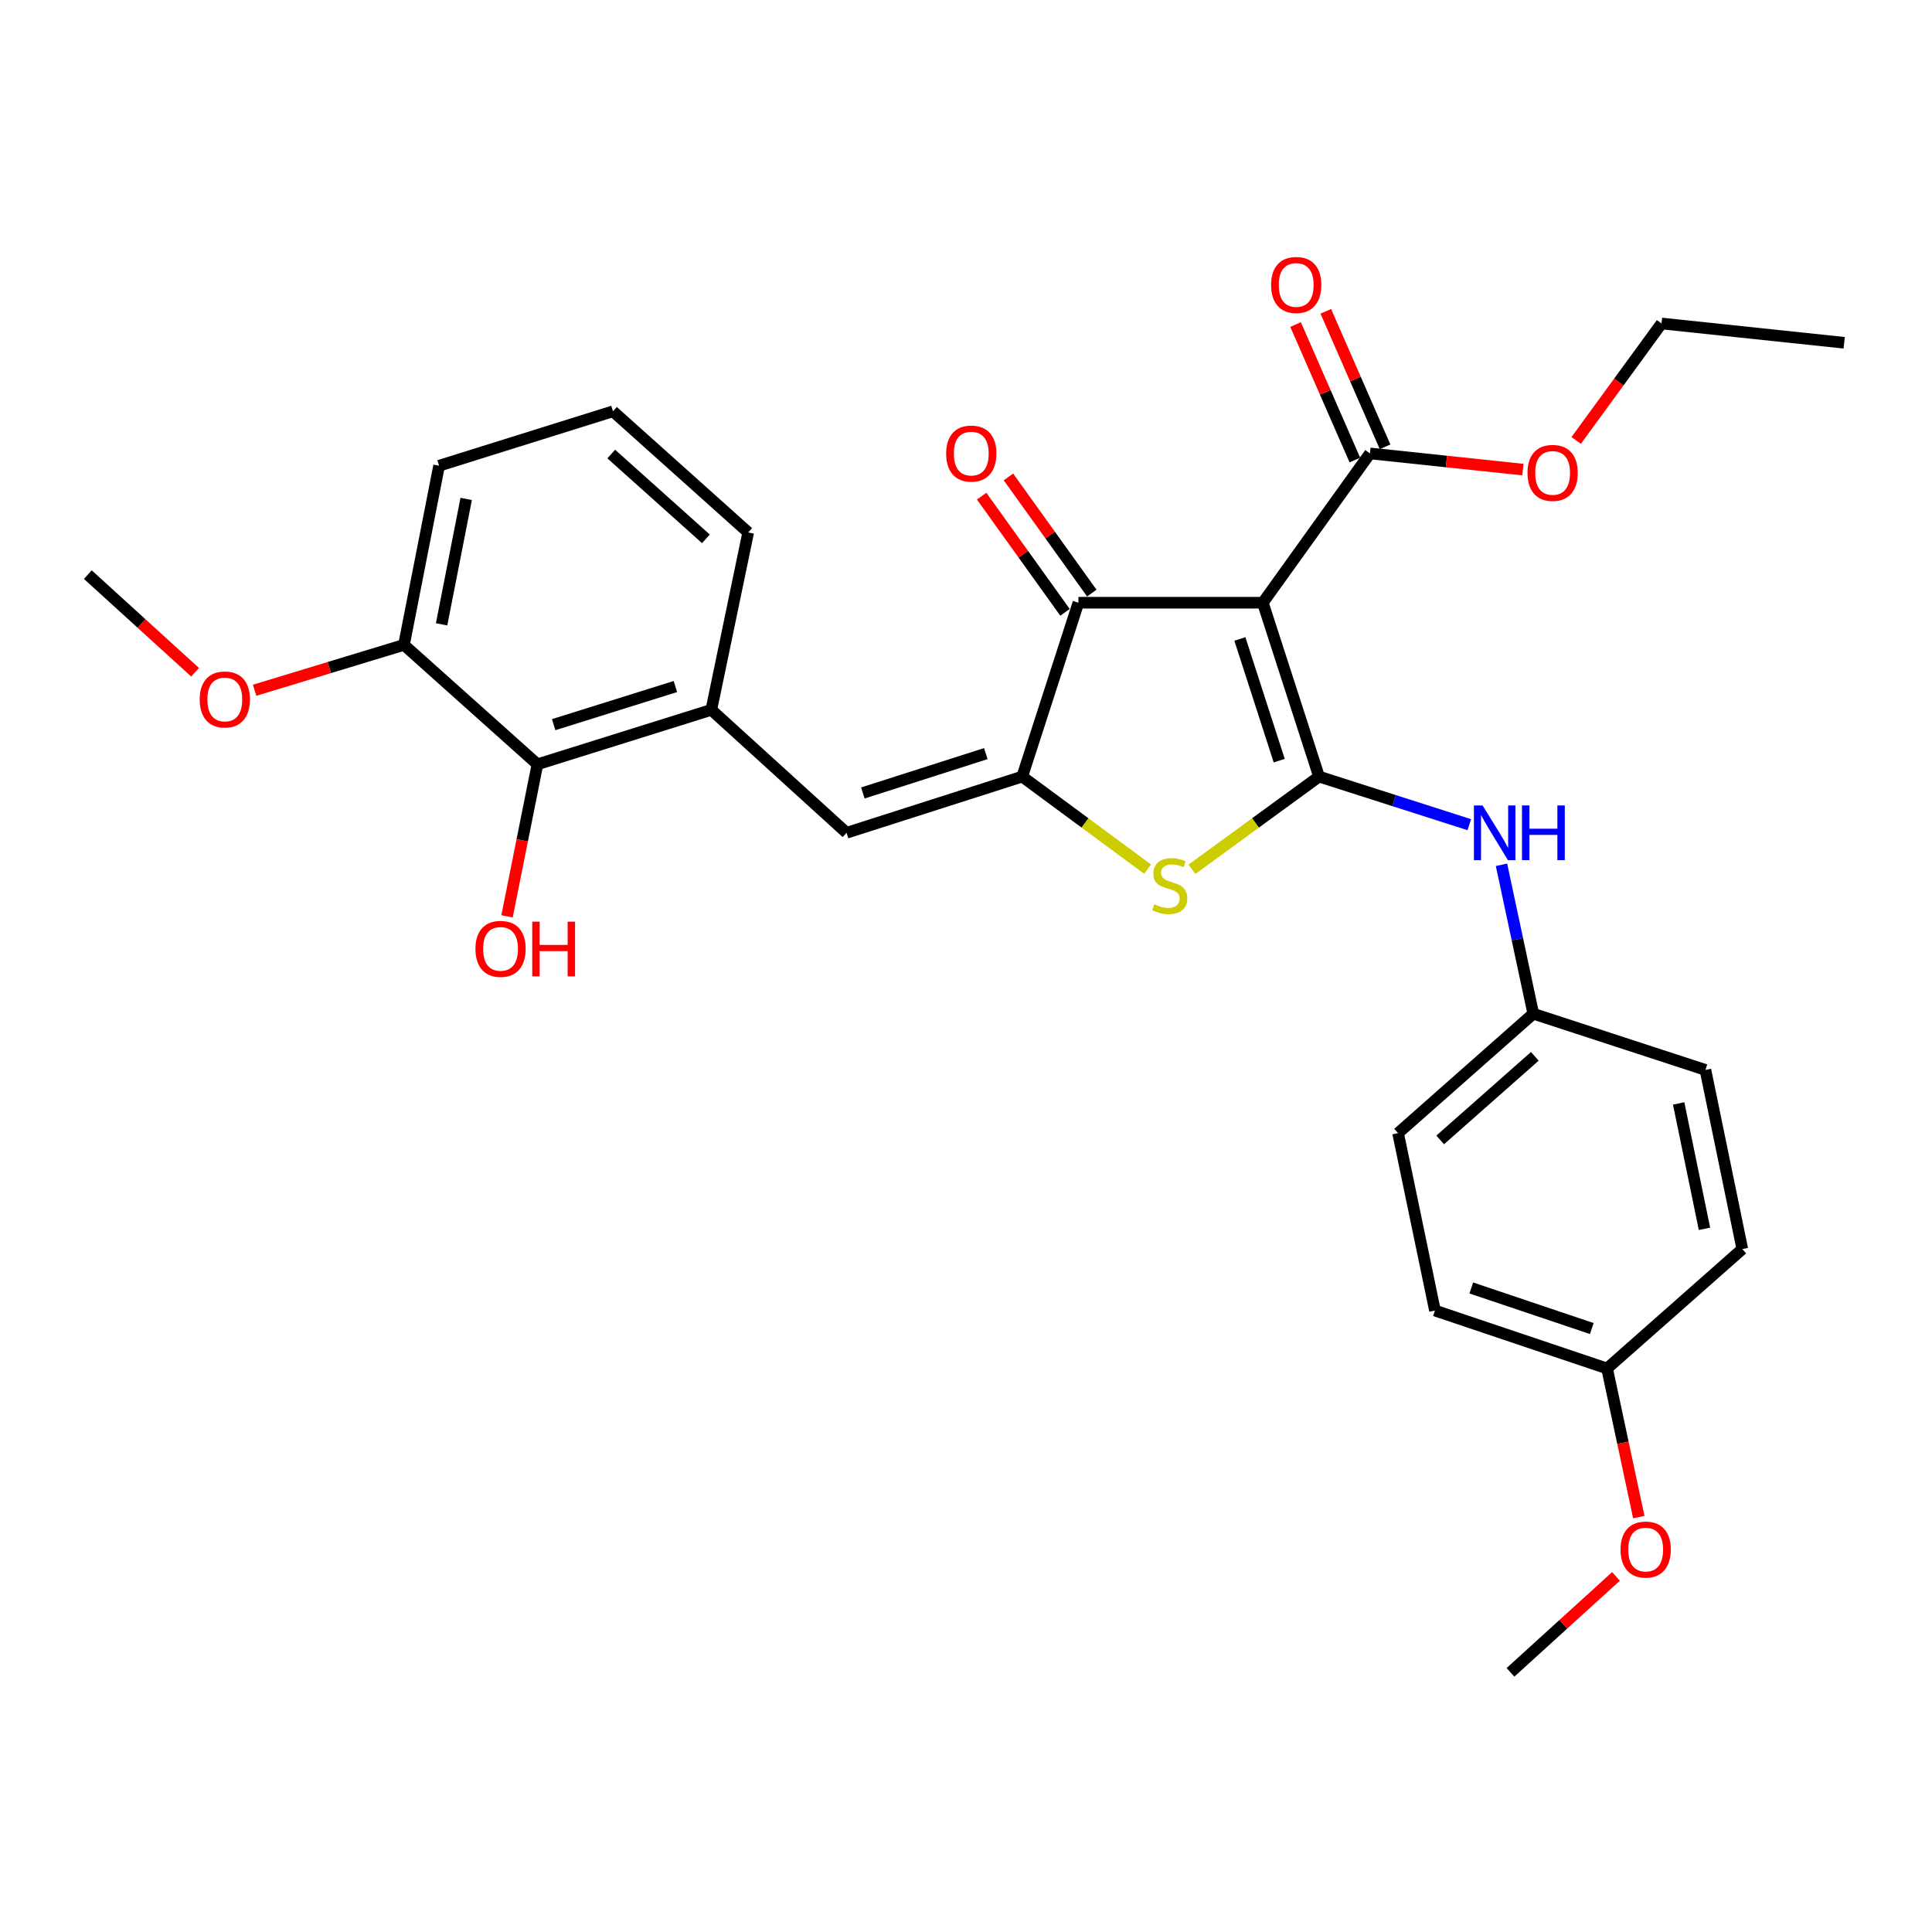<?xml version='1.0' encoding='iso-8859-1'?>
<svg version='1.1' baseProfile='full'
              xmlns='http://www.w3.org/2000/svg'
                      xmlns:rdkit='http://www.rdkit.org/xml'
                      xmlns:xlink='http://www.w3.org/1999/xlink'
                  xml:space='preserve'
width='1000px' height='1000px' viewBox='0 0 1000 1000'>
<!-- END OF HEADER -->
<rect style='opacity:1.0;fill:#FFFFFF;stroke:none' width='1000' height='1000' x='0' y='0'> </rect>
<path class='bond-0' d='M 558.181,311.964 L 653.633,311.964' style='fill:none;fill-rule:evenodd;stroke:#000000;stroke-width:6px;stroke-linecap:butt;stroke-linejoin:miter;stroke-opacity:1' />
<path class='bond-1' d='M 558.181,311.964 L 529.095,401.963' style='fill:none;fill-rule:evenodd;stroke:#000000;stroke-width:6px;stroke-linecap:butt;stroke-linejoin:miter;stroke-opacity:1' />
<path class='bond-2' d='M 565.116,306.988 L 543.54,276.921' style='fill:none;fill-rule:evenodd;stroke:#000000;stroke-width:6px;stroke-linecap:butt;stroke-linejoin:miter;stroke-opacity:1' />
<path class='bond-2' d='M 543.54,276.921 L 521.964,246.854' style='fill:none;fill-rule:evenodd;stroke:#FF0000;stroke-width:6px;stroke-linecap:butt;stroke-linejoin:miter;stroke-opacity:1' />
<path class='bond-2' d='M 551.247,316.94 L 529.671,286.873' style='fill:none;fill-rule:evenodd;stroke:#000000;stroke-width:6px;stroke-linecap:butt;stroke-linejoin:miter;stroke-opacity:1' />
<path class='bond-2' d='M 529.671,286.873 L 508.095,256.806' style='fill:none;fill-rule:evenodd;stroke:#FF0000;stroke-width:6px;stroke-linecap:butt;stroke-linejoin:miter;stroke-opacity:1' />
<path class='bond-3' d='M 653.633,311.964 L 682.729,401.963' style='fill:none;fill-rule:evenodd;stroke:#000000;stroke-width:6px;stroke-linecap:butt;stroke-linejoin:miter;stroke-opacity:1' />
<path class='bond-3' d='M 641.755,330.715 L 662.122,393.714' style='fill:none;fill-rule:evenodd;stroke:#000000;stroke-width:6px;stroke-linecap:butt;stroke-linejoin:miter;stroke-opacity:1' />
<path class='bond-4' d='M 653.633,311.964 L 709.093,234.692' style='fill:none;fill-rule:evenodd;stroke:#000000;stroke-width:6px;stroke-linecap:butt;stroke-linejoin:miter;stroke-opacity:1' />
<path class='bond-5' d='M 682.729,401.963 L 649.828,425.96' style='fill:none;fill-rule:evenodd;stroke:#000000;stroke-width:6px;stroke-linecap:butt;stroke-linejoin:miter;stroke-opacity:1' />
<path class='bond-5' d='M 649.828,425.96 L 616.928,449.957' style='fill:none;fill-rule:evenodd;stroke:#CCCC00;stroke-width:6px;stroke-linecap:butt;stroke-linejoin:miter;stroke-opacity:1' />
<path class='bond-6' d='M 682.729,401.963 L 721.62,414.41' style='fill:none;fill-rule:evenodd;stroke:#000000;stroke-width:6px;stroke-linecap:butt;stroke-linejoin:miter;stroke-opacity:1' />
<path class='bond-6' d='M 721.62,414.41 L 760.511,426.857' style='fill:none;fill-rule:evenodd;stroke:#0000FF;stroke-width:6px;stroke-linecap:butt;stroke-linejoin:miter;stroke-opacity:1' />
<path class='bond-7' d='M 594.004,449.87 L 561.55,425.916' style='fill:none;fill-rule:evenodd;stroke:#CCCC00;stroke-width:6px;stroke-linecap:butt;stroke-linejoin:miter;stroke-opacity:1' />
<path class='bond-7' d='M 561.55,425.916 L 529.095,401.963' style='fill:none;fill-rule:evenodd;stroke:#000000;stroke-width:6px;stroke-linecap:butt;stroke-linejoin:miter;stroke-opacity:1' />
<path class='bond-8' d='M 529.095,401.963 L 438.177,431.058' style='fill:none;fill-rule:evenodd;stroke:#000000;stroke-width:6px;stroke-linecap:butt;stroke-linejoin:miter;stroke-opacity:1' />
<path class='bond-8' d='M 510.255,390.069 L 446.612,410.436' style='fill:none;fill-rule:evenodd;stroke:#000000;stroke-width:6px;stroke-linecap:butt;stroke-linejoin:miter;stroke-opacity:1' />
<path class='bond-9' d='M 709.093,234.692 L 748.675,238.877' style='fill:none;fill-rule:evenodd;stroke:#000000;stroke-width:6px;stroke-linecap:butt;stroke-linejoin:miter;stroke-opacity:1' />
<path class='bond-9' d='M 748.675,238.877 L 788.257,243.062' style='fill:none;fill-rule:evenodd;stroke:#FF0000;stroke-width:6px;stroke-linecap:butt;stroke-linejoin:miter;stroke-opacity:1' />
<path class='bond-10' d='M 716.912,231.271 L 701.572,196.204' style='fill:none;fill-rule:evenodd;stroke:#000000;stroke-width:6px;stroke-linecap:butt;stroke-linejoin:miter;stroke-opacity:1' />
<path class='bond-10' d='M 701.572,196.204 L 686.231,161.136' style='fill:none;fill-rule:evenodd;stroke:#FF0000;stroke-width:6px;stroke-linecap:butt;stroke-linejoin:miter;stroke-opacity:1' />
<path class='bond-10' d='M 701.273,238.113 L 685.932,203.045' style='fill:none;fill-rule:evenodd;stroke:#000000;stroke-width:6px;stroke-linecap:butt;stroke-linejoin:miter;stroke-opacity:1' />
<path class='bond-10' d='M 685.932,203.045 L 670.591,167.978' style='fill:none;fill-rule:evenodd;stroke:#FF0000;stroke-width:6px;stroke-linecap:butt;stroke-linejoin:miter;stroke-opacity:1' />
<path class='bond-11' d='M 278.18,395.599 L 368.179,367.414' style='fill:none;fill-rule:evenodd;stroke:#000000;stroke-width:6px;stroke-linecap:butt;stroke-linejoin:miter;stroke-opacity:1' />
<path class='bond-11' d='M 286.578,375.081 L 349.578,355.352' style='fill:none;fill-rule:evenodd;stroke:#000000;stroke-width:6px;stroke-linecap:butt;stroke-linejoin:miter;stroke-opacity:1' />
<path class='bond-12' d='M 278.18,395.599 L 209.093,333.786' style='fill:none;fill-rule:evenodd;stroke:#000000;stroke-width:6px;stroke-linecap:butt;stroke-linejoin:miter;stroke-opacity:1' />
<path class='bond-13' d='M 278.18,395.599 L 270.31,434.948' style='fill:none;fill-rule:evenodd;stroke:#000000;stroke-width:6px;stroke-linecap:butt;stroke-linejoin:miter;stroke-opacity:1' />
<path class='bond-13' d='M 270.31,434.948 L 262.441,474.297' style='fill:none;fill-rule:evenodd;stroke:#FF0000;stroke-width:6px;stroke-linecap:butt;stroke-linejoin:miter;stroke-opacity:1' />
<path class='bond-14' d='M 777.17,447.612 L 785.395,486.15' style='fill:none;fill-rule:evenodd;stroke:#0000FF;stroke-width:6px;stroke-linecap:butt;stroke-linejoin:miter;stroke-opacity:1' />
<path class='bond-14' d='M 785.395,486.15 L 793.619,524.689' style='fill:none;fill-rule:evenodd;stroke:#000000;stroke-width:6px;stroke-linecap:butt;stroke-linejoin:miter;stroke-opacity:1' />
<path class='bond-15' d='M 438.177,431.058 L 368.179,367.414' style='fill:none;fill-rule:evenodd;stroke:#000000;stroke-width:6px;stroke-linecap:butt;stroke-linejoin:miter;stroke-opacity:1' />
<path class='bond-16' d='M 368.179,367.414 L 387.269,275.595' style='fill:none;fill-rule:evenodd;stroke:#000000;stroke-width:6px;stroke-linecap:butt;stroke-linejoin:miter;stroke-opacity:1' />
<path class='bond-17' d='M 209.093,333.786 L 170.439,345.53' style='fill:none;fill-rule:evenodd;stroke:#000000;stroke-width:6px;stroke-linecap:butt;stroke-linejoin:miter;stroke-opacity:1' />
<path class='bond-17' d='M 170.439,345.53 L 131.786,357.275' style='fill:none;fill-rule:evenodd;stroke:#FF0000;stroke-width:6px;stroke-linecap:butt;stroke-linejoin:miter;stroke-opacity:1' />
<path class='bond-18' d='M 209.093,333.786 L 227.273,241.056' style='fill:none;fill-rule:evenodd;stroke:#000000;stroke-width:6px;stroke-linecap:butt;stroke-linejoin:miter;stroke-opacity:1' />
<path class='bond-18' d='M 228.571,323.16 L 241.297,258.249' style='fill:none;fill-rule:evenodd;stroke:#000000;stroke-width:6px;stroke-linecap:butt;stroke-linejoin:miter;stroke-opacity:1' />
<path class='bond-19' d='M 742.731,678.332 L 831.819,708.328' style='fill:none;fill-rule:evenodd;stroke:#000000;stroke-width:6px;stroke-linecap:butt;stroke-linejoin:miter;stroke-opacity:1' />
<path class='bond-19' d='M 761.541,666.653 L 823.903,687.651' style='fill:none;fill-rule:evenodd;stroke:#000000;stroke-width:6px;stroke-linecap:butt;stroke-linejoin:miter;stroke-opacity:1' />
<path class='bond-20' d='M 742.731,678.332 L 723.641,586.512' style='fill:none;fill-rule:evenodd;stroke:#000000;stroke-width:6px;stroke-linecap:butt;stroke-linejoin:miter;stroke-opacity:1' />
<path class='bond-21' d='M 831.819,708.328 L 901.817,646.505' style='fill:none;fill-rule:evenodd;stroke:#000000;stroke-width:6px;stroke-linecap:butt;stroke-linejoin:miter;stroke-opacity:1' />
<path class='bond-22' d='M 831.819,708.328 L 840.027,746.791' style='fill:none;fill-rule:evenodd;stroke:#000000;stroke-width:6px;stroke-linecap:butt;stroke-linejoin:miter;stroke-opacity:1' />
<path class='bond-22' d='M 840.027,746.791 L 848.234,785.255' style='fill:none;fill-rule:evenodd;stroke:#FF0000;stroke-width:6px;stroke-linecap:butt;stroke-linejoin:miter;stroke-opacity:1' />
<path class='bond-23' d='M 815.828,227.977 L 837.916,197.706' style='fill:none;fill-rule:evenodd;stroke:#FF0000;stroke-width:6px;stroke-linecap:butt;stroke-linejoin:miter;stroke-opacity:1' />
<path class='bond-23' d='M 837.916,197.706 L 860.004,167.435' style='fill:none;fill-rule:evenodd;stroke:#000000;stroke-width:6px;stroke-linecap:butt;stroke-linejoin:miter;stroke-opacity:1' />
<path class='bond-24' d='M 860.004,167.435 L 954.545,177.421' style='fill:none;fill-rule:evenodd;stroke:#000000;stroke-width:6px;stroke-linecap:butt;stroke-linejoin:miter;stroke-opacity:1' />
<path class='bond-25' d='M 901.817,646.505 L 882.727,553.784' style='fill:none;fill-rule:evenodd;stroke:#000000;stroke-width:6px;stroke-linecap:butt;stroke-linejoin:miter;stroke-opacity:1' />
<path class='bond-25' d='M 882.234,636.039 L 868.871,571.135' style='fill:none;fill-rule:evenodd;stroke:#000000;stroke-width:6px;stroke-linecap:butt;stroke-linejoin:miter;stroke-opacity:1' />
<path class='bond-26' d='M 882.727,553.784 L 793.619,524.689' style='fill:none;fill-rule:evenodd;stroke:#000000;stroke-width:6px;stroke-linecap:butt;stroke-linejoin:miter;stroke-opacity:1' />
<path class='bond-27' d='M 793.619,524.689 L 723.641,586.512' style='fill:none;fill-rule:evenodd;stroke:#000000;stroke-width:6px;stroke-linecap:butt;stroke-linejoin:miter;stroke-opacity:1' />
<path class='bond-27' d='M 794.425,546.755 L 745.439,590.032' style='fill:none;fill-rule:evenodd;stroke:#000000;stroke-width:6px;stroke-linecap:butt;stroke-linejoin:miter;stroke-opacity:1' />
<path class='bond-28' d='M 836.436,815.94 L 809.129,840.771' style='fill:none;fill-rule:evenodd;stroke:#FF0000;stroke-width:6px;stroke-linecap:butt;stroke-linejoin:miter;stroke-opacity:1' />
<path class='bond-28' d='M 809.129,840.771 L 781.822,865.603' style='fill:none;fill-rule:evenodd;stroke:#000000;stroke-width:6px;stroke-linecap:butt;stroke-linejoin:miter;stroke-opacity:1' />
<path class='bond-29' d='M 100.966,347.946 L 73.21,322.681' style='fill:none;fill-rule:evenodd;stroke:#FF0000;stroke-width:6px;stroke-linecap:butt;stroke-linejoin:miter;stroke-opacity:1' />
<path class='bond-29' d='M 73.21,322.681 L 45.455,297.416' style='fill:none;fill-rule:evenodd;stroke:#000000;stroke-width:6px;stroke-linecap:butt;stroke-linejoin:miter;stroke-opacity:1' />
<path class='bond-30' d='M 387.269,275.595 L 317.271,212.89' style='fill:none;fill-rule:evenodd;stroke:#000000;stroke-width:6px;stroke-linecap:butt;stroke-linejoin:miter;stroke-opacity:1' />
<path class='bond-30' d='M 365.38,278.904 L 316.381,235.01' style='fill:none;fill-rule:evenodd;stroke:#000000;stroke-width:6px;stroke-linecap:butt;stroke-linejoin:miter;stroke-opacity:1' />
<path class='bond-31' d='M 317.271,212.89 L 227.273,241.056' style='fill:none;fill-rule:evenodd;stroke:#000000;stroke-width:6px;stroke-linecap:butt;stroke-linejoin:miter;stroke-opacity:1' />
<path  class='atom-3' d='M 597.457 468.043
Q 597.777 468.163, 599.097 468.723
Q 600.417 469.283, 601.857 469.643
Q 603.337 469.963, 604.777 469.963
Q 607.457 469.963, 609.017 468.683
Q 610.577 467.363, 610.577 465.083
Q 610.577 463.523, 609.777 462.563
Q 609.017 461.603, 607.817 461.083
Q 606.617 460.563, 604.617 459.963
Q 602.097 459.203, 600.577 458.483
Q 599.097 457.763, 598.017 456.243
Q 596.977 454.723, 596.977 452.163
Q 596.977 448.603, 599.377 446.403
Q 601.817 444.203, 606.617 444.203
Q 609.897 444.203, 613.617 445.763
L 612.697 448.843
Q 609.297 447.443, 606.737 447.443
Q 603.977 447.443, 602.457 448.603
Q 600.937 449.723, 600.977 451.683
Q 600.977 453.203, 601.737 454.123
Q 602.537 455.043, 603.657 455.563
Q 604.817 456.083, 606.737 456.683
Q 609.297 457.483, 610.817 458.283
Q 612.337 459.083, 613.417 460.723
Q 614.537 462.323, 614.537 465.083
Q 614.537 469.003, 611.897 471.123
Q 609.297 473.203, 604.937 473.203
Q 602.417 473.203, 600.497 472.643
Q 598.617 472.123, 596.377 471.203
L 597.457 468.043
' fill='#CCCC00'/>
<path  class='atom-5' d='M 489.731 234.772
Q 489.731 227.972, 493.091 224.172
Q 496.451 220.372, 502.731 220.372
Q 509.011 220.372, 512.371 224.172
Q 515.731 227.972, 515.731 234.772
Q 515.731 241.652, 512.331 245.572
Q 508.931 249.452, 502.731 249.452
Q 496.491 249.452, 493.091 245.572
Q 489.731 241.692, 489.731 234.772
M 502.731 246.252
Q 507.051 246.252, 509.371 243.372
Q 511.731 240.452, 511.731 234.772
Q 511.731 229.212, 509.371 226.412
Q 507.051 223.572, 502.731 223.572
Q 498.411 223.572, 496.051 226.372
Q 493.731 229.172, 493.731 234.772
Q 493.731 240.492, 496.051 243.372
Q 498.411 246.252, 502.731 246.252
' fill='#FF0000'/>
<path  class='atom-8' d='M 657.912 147.495
Q 657.912 140.695, 661.272 136.895
Q 664.632 133.095, 670.912 133.095
Q 677.192 133.095, 680.552 136.895
Q 683.912 140.695, 683.912 147.495
Q 683.912 154.375, 680.512 158.295
Q 677.112 162.175, 670.912 162.175
Q 664.672 162.175, 661.272 158.295
Q 657.912 154.415, 657.912 147.495
M 670.912 158.975
Q 675.232 158.975, 677.552 156.095
Q 679.912 153.175, 679.912 147.495
Q 679.912 141.935, 677.552 139.135
Q 675.232 136.295, 670.912 136.295
Q 666.592 136.295, 664.232 139.095
Q 661.912 141.895, 661.912 147.495
Q 661.912 153.215, 664.232 156.095
Q 666.592 158.975, 670.912 158.975
' fill='#FF0000'/>
<path  class='atom-9' d='M 767.378 416.898
L 776.658 431.898
Q 777.578 433.378, 779.058 436.058
Q 780.538 438.738, 780.618 438.898
L 780.618 416.898
L 784.378 416.898
L 784.378 445.218
L 780.498 445.218
L 770.538 428.818
Q 769.378 426.898, 768.138 424.698
Q 766.938 422.498, 766.578 421.818
L 766.578 445.218
L 762.898 445.218
L 762.898 416.898
L 767.378 416.898
' fill='#0000FF'/>
<path  class='atom-9' d='M 787.778 416.898
L 791.618 416.898
L 791.618 428.938
L 806.098 428.938
L 806.098 416.898
L 809.938 416.898
L 809.938 445.218
L 806.098 445.218
L 806.098 432.138
L 791.618 432.138
L 791.618 445.218
L 787.778 445.218
L 787.778 416.898
' fill='#0000FF'/>
<path  class='atom-15' d='M 790.634 244.768
Q 790.634 237.968, 793.994 234.168
Q 797.354 230.368, 803.634 230.368
Q 809.914 230.368, 813.274 234.168
Q 816.634 237.968, 816.634 244.768
Q 816.634 251.648, 813.234 255.568
Q 809.834 259.448, 803.634 259.448
Q 797.394 259.448, 793.994 255.568
Q 790.634 251.688, 790.634 244.768
M 803.634 256.248
Q 807.954 256.248, 810.274 253.368
Q 812.634 250.448, 812.634 244.768
Q 812.634 239.208, 810.274 236.408
Q 807.954 233.568, 803.634 233.568
Q 799.314 233.568, 796.954 236.368
Q 794.634 239.168, 794.634 244.768
Q 794.634 250.488, 796.954 253.368
Q 799.314 256.248, 803.634 256.248
' fill='#FF0000'/>
<path  class='atom-22' d='M 838.801 802.048
Q 838.801 795.248, 842.161 791.448
Q 845.521 787.648, 851.801 787.648
Q 858.081 787.648, 861.441 791.448
Q 864.801 795.248, 864.801 802.048
Q 864.801 808.928, 861.401 812.848
Q 858.001 816.728, 851.801 816.728
Q 845.561 816.728, 842.161 812.848
Q 838.801 808.968, 838.801 802.048
M 851.801 813.528
Q 856.121 813.528, 858.441 810.648
Q 860.801 807.728, 860.801 802.048
Q 860.801 796.488, 858.441 793.688
Q 856.121 790.848, 851.801 790.848
Q 847.481 790.848, 845.121 793.648
Q 842.801 796.448, 842.801 802.048
Q 842.801 807.768, 845.121 810.648
Q 847.481 813.528, 851.801 813.528
' fill='#FF0000'/>
<path  class='atom-24' d='M 246.09 491.131
Q 246.09 484.331, 249.45 480.531
Q 252.81 476.731, 259.09 476.731
Q 265.37 476.731, 268.73 480.531
Q 272.09 484.331, 272.09 491.131
Q 272.09 498.011, 268.69 501.931
Q 265.29 505.811, 259.09 505.811
Q 252.85 505.811, 249.45 501.931
Q 246.09 498.051, 246.09 491.131
M 259.09 502.611
Q 263.41 502.611, 265.73 499.731
Q 268.09 496.811, 268.09 491.131
Q 268.09 485.571, 265.73 482.771
Q 263.41 479.931, 259.09 479.931
Q 254.77 479.931, 252.41 482.731
Q 250.09 485.531, 250.09 491.131
Q 250.09 496.851, 252.41 499.731
Q 254.77 502.611, 259.09 502.611
' fill='#FF0000'/>
<path  class='atom-24' d='M 275.49 477.051
L 279.33 477.051
L 279.33 489.091
L 293.81 489.091
L 293.81 477.051
L 297.65 477.051
L 297.65 505.371
L 293.81 505.371
L 293.81 492.291
L 279.33 492.291
L 279.33 505.371
L 275.49 505.371
L 275.49 477.051
' fill='#FF0000'/>
<path  class='atom-25' d='M 103.363 362.041
Q 103.363 355.241, 106.723 351.441
Q 110.083 347.641, 116.363 347.641
Q 122.643 347.641, 126.003 351.441
Q 129.363 355.241, 129.363 362.041
Q 129.363 368.921, 125.963 372.841
Q 122.563 376.721, 116.363 376.721
Q 110.123 376.721, 106.723 372.841
Q 103.363 368.961, 103.363 362.041
M 116.363 373.521
Q 120.683 373.521, 123.003 370.641
Q 125.363 367.721, 125.363 362.041
Q 125.363 356.481, 123.003 353.681
Q 120.683 350.841, 116.363 350.841
Q 112.043 350.841, 109.683 353.641
Q 107.363 356.441, 107.363 362.041
Q 107.363 367.761, 109.683 370.641
Q 112.043 373.521, 116.363 373.521
' fill='#FF0000'/>
</svg>
